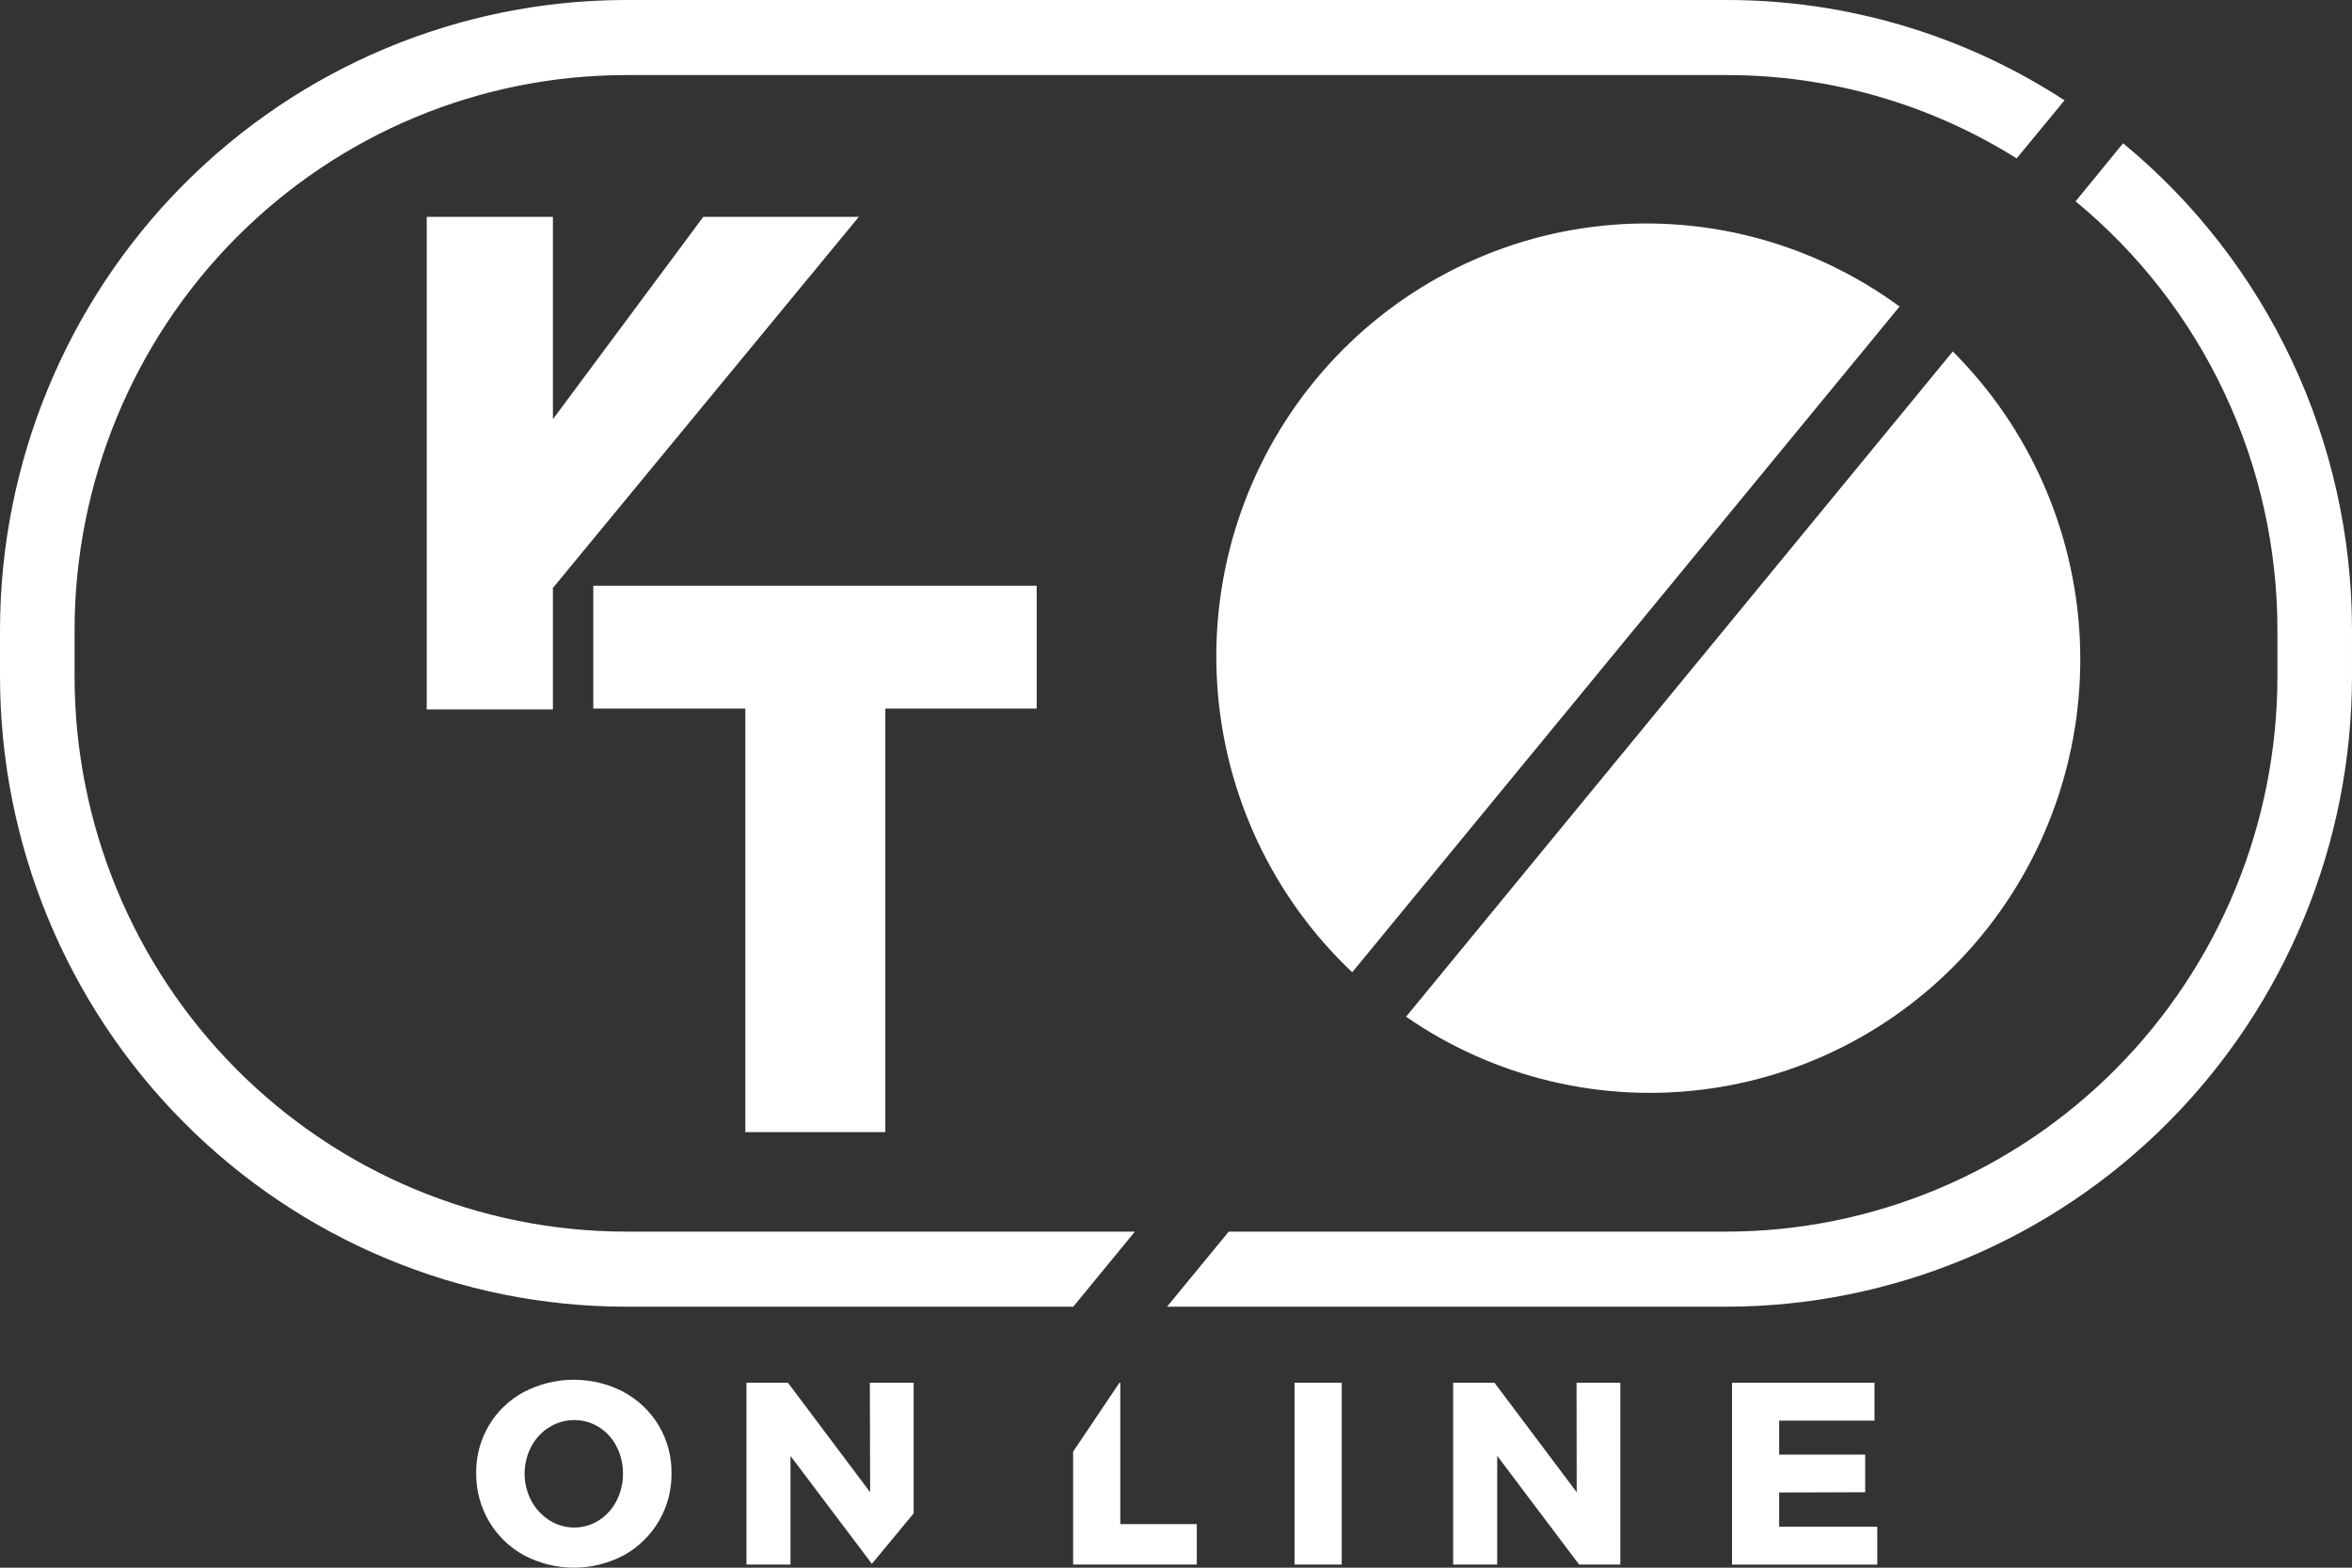 <?xml version="1.0" encoding="UTF-8"?> <svg xmlns="http://www.w3.org/2000/svg" width="240" height="160" viewBox="0 0 240 160" fill="none"><rect x="0" y="0" width="240" height="160" fill="#333333" stroke="none"/> <g clip-path="url(#clip0)"> <path fill-rule="evenodd" clip-rule="evenodd" d="M115.807 125.7H63.84C48.932 125.684 34.638 119.713 24.096 109.097C13.554 98.48 7.624 84.085 7.609 69.071V64.286C7.626 49.273 13.556 34.88 24.098 24.264C34.64 13.649 48.933 7.678 63.84 7.663H176.164C186.633 7.647 196.895 10.594 205.781 16.166L210.666 10.238C200.387 3.545 188.405 -0.011 176.164 2.45177e-05H63.84C46.914 0.019 30.687 6.798 18.719 18.851C6.75 30.904 0.018 47.246 0 64.291V69.077C0.02 86.121 6.752 102.462 18.721 114.514C30.689 126.565 46.916 133.344 63.84 133.363H109.515L115.807 125.7ZM56.419 72.411V57.711L56.425 60.001L87.636 22.13H71.765L56.419 42.784V22.13H43.545V72.411H56.419ZM76.056 72.32V115.548H90.338V72.32H105.785V59.781H60.539V72.32H76.056ZM137.981 99.231L193.833 31.286C184.807 24.661 173.612 21.752 162.53 23.151C151.448 24.551 141.313 30.154 134.191 38.818C127.069 47.482 123.496 58.555 124.2 69.781C124.905 81.006 129.833 91.538 137.981 99.231ZM143.476 103.768L199.264 35.872C207.057 43.648 211.679 54.08 212.221 65.115C212.762 76.15 209.184 86.99 202.19 95.502C195.196 104.015 185.292 109.583 174.426 111.113C163.561 112.643 152.52 110.023 143.476 103.768ZM211.795 20.548L216.643 14.62C223.944 20.641 229.827 28.22 233.866 36.809C237.905 45.398 240 54.783 239.999 64.287V69.072C239.981 86.117 233.25 102.458 221.282 114.511C209.315 126.564 193.089 133.344 176.164 133.364H119.082L125.38 125.701H176.164C191.066 125.684 205.354 119.717 215.894 109.107C226.434 98.498 232.366 84.112 232.39 69.105V64.32C232.392 55.943 230.545 47.67 226.983 40.1C223.421 32.53 218.234 25.852 211.795 20.548ZM63.642 142.076C65.131 142.869 66.374 144.061 67.235 145.519C68.096 146.977 68.541 148.646 68.522 150.342C68.546 152.056 68.103 153.744 67.243 155.224C66.383 156.704 65.138 157.919 63.642 158.737C62.074 159.566 60.33 159.999 58.559 159.999C56.788 159.999 55.044 159.566 53.476 158.737C51.992 157.93 50.754 156.73 49.896 155.267C49.024 153.776 48.573 152.073 48.591 150.342C48.568 148.643 49.011 146.97 49.872 145.509C50.733 144.047 51.978 142.854 53.471 142.06C55.042 141.243 56.785 140.817 58.554 140.817C60.322 140.817 62.065 141.243 63.637 142.06L63.642 142.076ZM56.071 145.648C55.29 146.128 54.651 146.809 54.22 147.621C53.768 148.477 53.532 149.432 53.532 150.401C53.532 151.371 53.768 152.325 54.22 153.182C54.657 153.993 55.295 154.678 56.071 155.17C56.827 155.65 57.703 155.903 58.597 155.898C59.485 155.903 60.356 155.651 61.106 155.17C61.872 154.681 62.495 153.994 62.909 153.182C63.353 152.318 63.579 151.357 63.568 150.385C63.577 149.423 63.351 148.474 62.909 147.621C62.497 146.811 61.873 146.129 61.106 145.648C60.354 145.176 59.483 144.93 58.597 144.937C57.706 144.934 56.831 145.181 56.071 145.648ZM136.911 141.123H132.095V159.682H136.911V141.123ZM160.872 141.123H165.34V159.682H161.134L152.776 148.586V159.682H148.282V141.123H152.498L160.888 152.299L160.872 141.123ZM191.275 141.123H176.737V159.687H191.559V155.823H181.547V152.326L190.328 152.299V148.462H181.547V144.992H191.275V141.123ZM114.315 141.123H114.229L109.504 148.155V159.682H122.122V155.554H114.315V141.123ZM88.968 159.606L80.663 148.592V159.682H76.169V141.123H80.401L88.791 152.299L88.759 141.123H93.232V154.455L88.968 159.606Z" fill="white"></path> </g> <defs> <clipPath id="clip0"> <rect width="239.999" height="160" fill="white"></rect> </clipPath> </defs> </svg> 